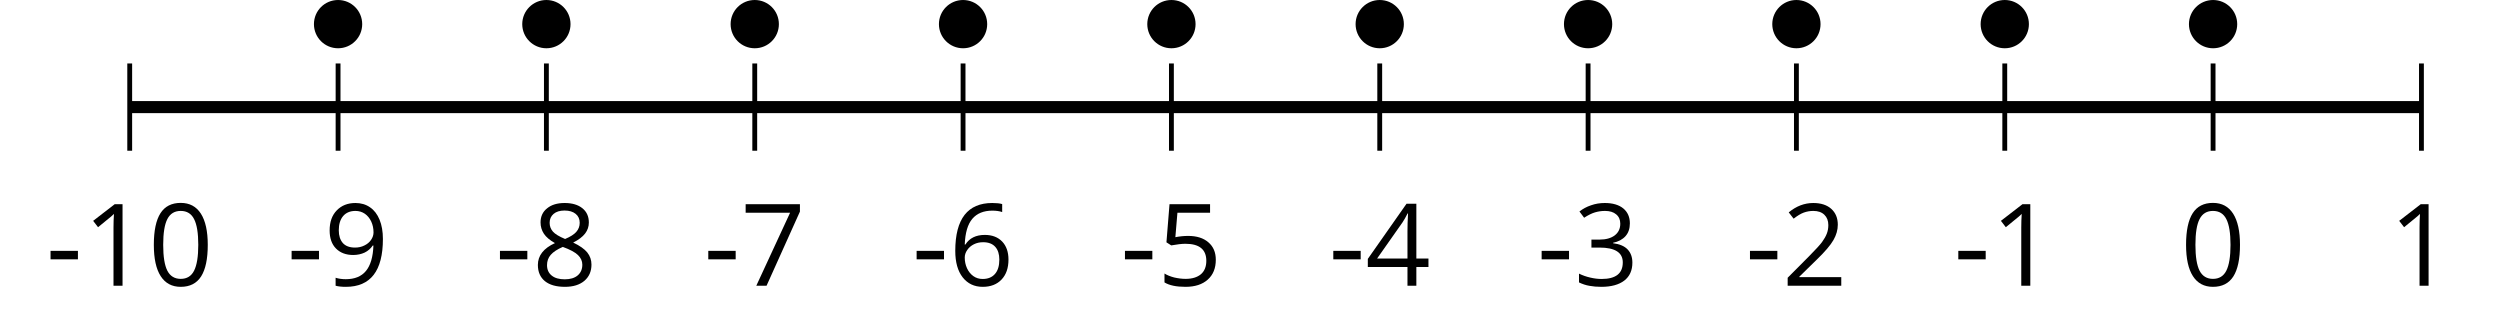 <?xml version='1.0' encoding='UTF-8'?>
<!-- This file was generated by dvisvgm 2.1.3 -->
<svg height='27.46pt' version='1.1' viewBox='-72 -72 206.363 27.46' width='206.363pt' xmlns='http://www.w3.org/2000/svg' xmlns:xlink='http://www.w3.org/1999/xlink'>
<defs>
<path d='M0.387 -2.178H2.647V-2.878H0.387V-2.178Z' id='g1-13'/>
<path d='M4.922 -3.375C4.922 -4.498 4.733 -5.355 4.355 -5.948C3.973 -6.542 3.421 -6.837 2.689 -6.837C1.938 -6.837 1.381 -6.552 1.018 -5.985S0.47 -4.549 0.47 -3.375C0.47 -2.238 0.658 -1.377 1.036 -0.792C1.413 -0.203 1.966 0.092 2.689 0.092C3.444 0.092 4.006 -0.193 4.374 -0.769C4.738 -1.344 4.922 -2.21 4.922 -3.375ZM1.243 -3.375C1.243 -4.355 1.358 -5.064 1.588 -5.506C1.819 -5.953 2.187 -6.174 2.689 -6.174C3.2 -6.174 3.568 -5.948 3.794 -5.497C4.024 -5.051 4.139 -4.342 4.139 -3.375S4.024 -1.699 3.794 -1.243C3.568 -0.792 3.2 -0.566 2.689 -0.566C2.187 -0.566 1.819 -0.792 1.588 -1.234C1.358 -1.685 1.243 -2.394 1.243 -3.375Z' id='g1-16'/>
<path d='M3.292 0V-6.731H2.647L0.866 -5.355L1.271 -4.83C1.92 -5.359 2.288 -5.658 2.366 -5.727S2.518 -5.866 2.583 -5.93C2.56 -5.576 2.546 -5.198 2.546 -4.797V0H3.292Z' id='g1-17'/>
<path d='M4.885 0V-0.709H1.423V-0.746L2.896 -2.187C3.554 -2.827 4.001 -3.352 4.24 -3.771S4.599 -4.609 4.599 -5.037C4.599 -5.585 4.42 -6.018 4.061 -6.344C3.702 -6.667 3.204 -6.828 2.574 -6.828C1.842 -6.828 1.169 -6.57 0.548 -6.054L0.953 -5.534C1.262 -5.778 1.538 -5.944 1.786 -6.036C2.04 -6.128 2.302 -6.174 2.583 -6.174C2.97 -6.174 3.273 -6.068 3.49 -5.856C3.706 -5.649 3.817 -5.364 3.817 -5.005C3.817 -4.751 3.775 -4.512 3.688 -4.291S3.471 -3.844 3.301 -3.61S2.772 -2.988 2.233 -2.44L0.46 -0.658V0H4.885Z' id='g1-18'/>
<path d='M4.632 -5.147C4.632 -5.668 4.452 -6.077 4.088 -6.381C3.725 -6.676 3.218 -6.828 2.564 -6.828C2.164 -6.828 1.786 -6.768 1.427 -6.639C1.064 -6.519 0.746 -6.344 0.47 -6.128L0.856 -5.612C1.192 -5.829 1.487 -5.976 1.75 -6.054S2.288 -6.174 2.583 -6.174C2.97 -6.174 3.278 -6.082 3.499 -5.893C3.729 -5.704 3.84 -5.447 3.84 -5.12C3.84 -4.71 3.688 -4.388 3.379 -4.153C3.071 -3.923 2.657 -3.808 2.132 -3.808H1.459V-3.149H2.122C3.407 -3.149 4.047 -2.739 4.047 -1.925C4.047 -1.013 3.467 -0.557 2.302 -0.557C2.007 -0.557 1.694 -0.594 1.363 -0.672C1.036 -0.746 0.723 -0.856 0.433 -0.999V-0.272C0.714 -0.138 0.999 -0.041 1.298 0.009C1.593 0.064 1.92 0.092 2.274 0.092C3.094 0.092 3.725 -0.083 4.171 -0.424C4.618 -0.769 4.839 -1.266 4.839 -1.906C4.839 -2.353 4.71 -2.716 4.448 -2.993S3.785 -3.439 3.246 -3.508V-3.545C3.688 -3.637 4.029 -3.821 4.273 -4.093C4.512 -4.365 4.632 -4.719 4.632 -5.147Z' id='g1-19'/>
<path d='M5.203 -1.547V-2.242H4.204V-6.768H3.393L0.198 -2.215V-1.547H3.471V0H4.204V-1.547H5.203ZM3.471 -2.242H0.962L3.066 -5.235C3.195 -5.428 3.333 -5.672 3.481 -5.967H3.518C3.485 -5.414 3.471 -4.917 3.471 -4.48V-2.242Z' id='g1-20'/>
<path d='M2.564 -4.111C2.215 -4.111 1.865 -4.075 1.51 -4.006L1.68 -6.027H4.374V-6.731H1.027L0.773 -3.582L1.169 -3.329C1.657 -3.416 2.049 -3.462 2.339 -3.462C3.49 -3.462 4.065 -2.993 4.065 -2.053C4.065 -1.57 3.913 -1.202 3.619 -0.948C3.315 -0.695 2.896 -0.566 2.357 -0.566C2.049 -0.566 1.731 -0.608 1.413 -0.681C1.096 -0.764 0.829 -0.87 0.612 -1.008V-0.272C1.013 -0.028 1.588 0.092 2.348 0.092C3.126 0.092 3.739 -0.106 4.18 -0.502C4.627 -0.898 4.848 -1.446 4.848 -2.141C4.848 -2.753 4.646 -3.232 4.236 -3.582C3.831 -3.936 3.273 -4.111 2.564 -4.111Z' id='g1-21'/>
<path d='M0.539 -2.878C0.539 -1.943 0.741 -1.215 1.151 -0.691C1.561 -0.17 2.113 0.092 2.808 0.092C3.458 0.092 3.978 -0.11 4.355 -0.506C4.742 -0.912 4.931 -1.459 4.931 -2.159C4.931 -2.785 4.756 -3.283 4.411 -3.646C4.061 -4.01 3.582 -4.194 2.979 -4.194C2.247 -4.194 1.713 -3.932 1.377 -3.402H1.321C1.358 -4.365 1.565 -5.074 1.948 -5.525C2.33 -5.971 2.878 -6.197 3.6 -6.197C3.904 -6.197 4.176 -6.16 4.411 -6.082V-6.74C4.213 -6.8 3.936 -6.828 3.591 -6.828C2.583 -6.828 1.823 -6.501 1.308 -5.847C0.797 -5.189 0.539 -4.199 0.539 -2.878ZM2.799 -0.557C2.509 -0.557 2.251 -0.635 2.026 -0.797C1.805 -0.958 1.63 -1.174 1.506 -1.446S1.321 -2.012 1.321 -2.33C1.321 -2.546 1.39 -2.753 1.529 -2.951C1.662 -3.149 1.846 -3.306 2.076 -3.421S2.56 -3.591 2.836 -3.591C3.283 -3.591 3.614 -3.462 3.84 -3.209S4.176 -2.606 4.176 -2.159C4.176 -1.639 4.056 -1.243 3.812 -0.967C3.573 -0.695 3.237 -0.557 2.799 -0.557Z' id='g1-22'/>
<path d='M1.312 0H2.159L4.913 -6.119V-6.731H0.433V-6.027H4.102L1.312 0Z' id='g1-23'/>
<path d='M2.689 -6.828C2.086 -6.828 1.602 -6.685 1.243 -6.39C0.879 -6.105 0.7 -5.714 0.7 -5.226C0.7 -4.88 0.792 -4.572 0.976 -4.291C1.16 -4.015 1.464 -3.757 1.888 -3.518C0.948 -3.089 0.479 -2.486 0.479 -1.717C0.479 -1.142 0.672 -0.695 1.059 -0.378C1.446 -0.064 1.998 0.092 2.716 0.092C3.393 0.092 3.927 -0.074 4.319 -0.405C4.71 -0.741 4.903 -1.188 4.903 -1.745C4.903 -2.122 4.788 -2.454 4.558 -2.744C4.328 -3.029 3.941 -3.301 3.393 -3.564C3.844 -3.789 4.171 -4.038 4.378 -4.309S4.687 -4.885 4.687 -5.216C4.687 -5.718 4.507 -6.114 4.148 -6.4S3.301 -6.828 2.689 -6.828ZM1.234 -1.699C1.234 -2.03 1.335 -2.316 1.542 -2.551C1.75 -2.79 2.081 -3.006 2.537 -3.204C3.131 -2.988 3.55 -2.762 3.789 -2.532C4.029 -2.297 4.148 -2.035 4.148 -1.736C4.148 -1.363 4.019 -1.068 3.766 -0.852S3.154 -0.529 2.698 -0.529C2.233 -0.529 1.874 -0.631 1.621 -0.838C1.363 -1.045 1.234 -1.331 1.234 -1.699ZM2.68 -6.206C3.071 -6.206 3.375 -6.114 3.6 -5.93C3.821 -5.75 3.932 -5.502 3.932 -5.193C3.932 -4.913 3.84 -4.664 3.656 -4.452C3.476 -4.24 3.163 -4.042 2.726 -3.858C2.238 -4.061 1.901 -4.263 1.722 -4.466S1.45 -4.913 1.45 -5.193C1.45 -5.502 1.561 -5.746 1.777 -5.93S2.297 -6.206 2.68 -6.206Z' id='g1-24'/>
<path d='M4.885 -3.858C4.885 -4.471 4.793 -5 4.609 -5.451C4.425 -5.898 4.162 -6.243 3.821 -6.473C3.476 -6.713 3.076 -6.828 2.62 -6.828C1.98 -6.828 1.469 -6.625 1.077 -6.22C0.681 -5.815 0.488 -5.262 0.488 -4.563C0.488 -3.923 0.663 -3.425 1.013 -3.071S1.837 -2.537 2.431 -2.537C2.781 -2.537 3.094 -2.606 3.375 -2.735C3.656 -2.873 3.877 -3.066 4.047 -3.32H4.102C4.07 -2.376 3.863 -1.68 3.49 -1.225C3.112 -0.764 2.555 -0.539 1.819 -0.539C1.506 -0.539 1.225 -0.58 0.981 -0.658V0C1.188 0.06 1.473 0.092 1.828 0.092C3.867 0.092 4.885 -1.225 4.885 -3.858ZM2.62 -6.174C2.91 -6.174 3.168 -6.096 3.398 -5.939C3.619 -5.783 3.798 -5.566 3.923 -5.295S4.111 -4.724 4.111 -4.401C4.111 -4.185 4.042 -3.983 3.909 -3.785S3.591 -3.435 3.352 -3.32C3.122 -3.204 2.864 -3.149 2.583 -3.149C2.132 -3.149 1.796 -3.278 1.575 -3.527C1.354 -3.785 1.243 -4.13 1.243 -4.572C1.243 -5.074 1.363 -5.47 1.602 -5.75S2.182 -6.174 2.62 -6.174Z' id='g1-25'/>
</defs>
<g id='page1'>
<path d='M-61.293 -59.559V-66.762M-44.094 -59.559V-66.762M-26.898 -59.559V-66.762M-9.699 -59.559V-66.762M7.496 -59.559V-66.762M24.695 -59.559V-66.762M41.89 -59.559V-66.762M59.089 -59.559V-66.762M76.285 -59.559V-66.762M93.484 -59.559V-66.762M110.679 -59.559V-66.762M127.878 -59.559V-66.762' fill='none' stroke='#000000' stroke-linejoin='bevel' stroke-miterlimit='10.037' stroke-width='0.4'/>
<path d='M-61.293 -63.16H127.878' fill='none' stroke='#000000' stroke-linejoin='bevel' stroke-miterlimit='10.037' stroke-width='1'/>
<g transform='matrix(1 0 0 1 -17.632 33.367)'>
<use x='-50.583' xlink:href='#g1-13' y='-81.782'/>
<use x='-47.545' xlink:href='#g1-17' y='-81.782'/>
<use x='-42.14' xlink:href='#g1-16' y='-81.782'/>
</g>
<g transform='matrix(1 0 0 1 2.267 33.367)'>
<use x='-50.583' xlink:href='#g1-13' y='-81.782'/>
<use x='-47.545' xlink:href='#g1-25' y='-81.782'/>
</g>
<g transform='matrix(1 0 0 1 19.465 33.367)'>
<use x='-50.583' xlink:href='#g1-13' y='-81.782'/>
<use x='-47.545' xlink:href='#g1-24' y='-81.782'/>
</g>
<g transform='matrix(1 0 0 1 36.662 33.367)'>
<use x='-50.583' xlink:href='#g1-13' y='-81.782'/>
<use x='-47.545' xlink:href='#g1-23' y='-81.782'/>
</g>
<g transform='matrix(1 0 0 1 53.859 33.367)'>
<use x='-50.583' xlink:href='#g1-13' y='-81.782'/>
<use x='-47.545' xlink:href='#g1-22' y='-81.782'/>
</g>
<g transform='matrix(1 0 0 1 71.056 33.367)'>
<use x='-50.583' xlink:href='#g1-13' y='-81.782'/>
<use x='-47.545' xlink:href='#g1-21' y='-81.782'/>
</g>
<g transform='matrix(1 0 0 1 88.254 33.367)'>
<use x='-50.583' xlink:href='#g1-13' y='-81.782'/>
<use x='-47.545' xlink:href='#g1-20' y='-81.782'/>
</g>
<g transform='matrix(1 0 0 1 105.451 33.367)'>
<use x='-50.583' xlink:href='#g1-13' y='-81.782'/>
<use x='-47.545' xlink:href='#g1-19' y='-81.782'/>
</g>
<g transform='matrix(1 0 0 1 122.648 33.367)'>
<use x='-50.583' xlink:href='#g1-13' y='-81.782'/>
<use x='-47.545' xlink:href='#g1-18' y='-81.782'/>
</g>
<g transform='matrix(1 0 0 1 139.845 33.367)'>
<use x='-50.583' xlink:href='#g1-13' y='-81.782'/>
<use x='-47.545' xlink:href='#g1-17' y='-81.782'/>
</g>
<g transform='matrix(1 0 0 1 158.562 33.367)'>
<use x='-50.583' xlink:href='#g1-16' y='-81.782'/>
</g>
<g transform='matrix(1 0 0 1 175.759 33.367)'>
<use x='-50.583' xlink:href='#g1-17' y='-81.782'/>
</g>
<path d='M-42.102 -70.008C-42.102 -71.109 -42.992 -72 -44.094 -72C-45.195 -72 -46.086 -71.109 -46.086 -70.008C-46.086 -68.906 -45.195 -68.016 -44.094 -68.016C-42.992 -68.016 -42.102 -68.906 -42.102 -70.008Z'/>
<path d='M-24.906 -70.008C-24.906 -71.109 -25.797 -72 -26.898 -72C-27.996 -72 -28.891 -71.109 -28.891 -70.008C-28.891 -68.906 -27.996 -68.016 -26.898 -68.016C-25.797 -68.016 -24.906 -68.906 -24.906 -70.008Z'/>
<path d='M-7.707 -70.008C-7.707 -71.109 -8.598 -72 -9.699 -72C-10.801 -72 -11.691 -71.109 -11.691 -70.008C-11.691 -68.906 -10.801 -68.016 -9.699 -68.016C-8.598 -68.016 -7.707 -68.906 -7.707 -70.008Z'/>
<path d='M9.488 -70.008C9.488 -71.109 8.598 -72 7.496 -72C6.398 -72 5.504 -71.109 5.504 -70.008C5.504 -68.906 6.398 -68.016 7.496 -68.016C8.598 -68.016 9.488 -68.906 9.488 -70.008Z'/>
<path d='M26.688 -70.008C26.688 -71.109 25.797 -72 24.695 -72C23.594 -72 22.703 -71.109 22.703 -70.008C22.703 -68.906 23.594 -68.016 24.695 -68.016C25.797 -68.016 26.688 -68.906 26.688 -70.008Z'/>
<path d='M43.882 -70.008C43.882 -71.109 42.992 -72 41.89 -72C40.793 -72 39.898 -71.109 39.898 -70.008C39.898 -68.906 40.793 -68.016 41.89 -68.016C42.992 -68.016 43.882 -68.906 43.882 -70.008Z'/>
<path d='M61.082 -70.008C61.082 -71.109 60.191 -72 59.089 -72C57.988 -72 57.097 -71.109 57.097 -70.008C57.097 -68.906 57.988 -68.016 59.089 -68.016C60.191 -68.016 61.082 -68.906 61.082 -70.008Z'/>
<path d='M78.277 -70.008C78.277 -71.109 77.386 -72 76.285 -72C75.187 -72 74.293 -71.109 74.293 -70.008C74.293 -68.906 75.187 -68.016 76.285 -68.016C77.386 -68.016 78.277 -68.906 78.277 -70.008Z'/>
<path d='M95.476 -70.008C95.476 -71.109 94.586 -72 93.484 -72C92.382 -72 91.492 -71.109 91.492 -70.008C91.492 -68.906 92.382 -68.016 93.484 -68.016C94.586 -68.016 95.476 -68.906 95.476 -70.008Z'/>
<path d='M112.671 -70.008C112.671 -71.109 111.781 -72 110.679 -72C109.582 -72 108.687 -71.109 108.687 -70.008C108.687 -68.906 109.582 -68.016 110.679 -68.016C111.781 -68.016 112.671 -68.906 112.671 -70.008Z'/>
</g>
</svg>